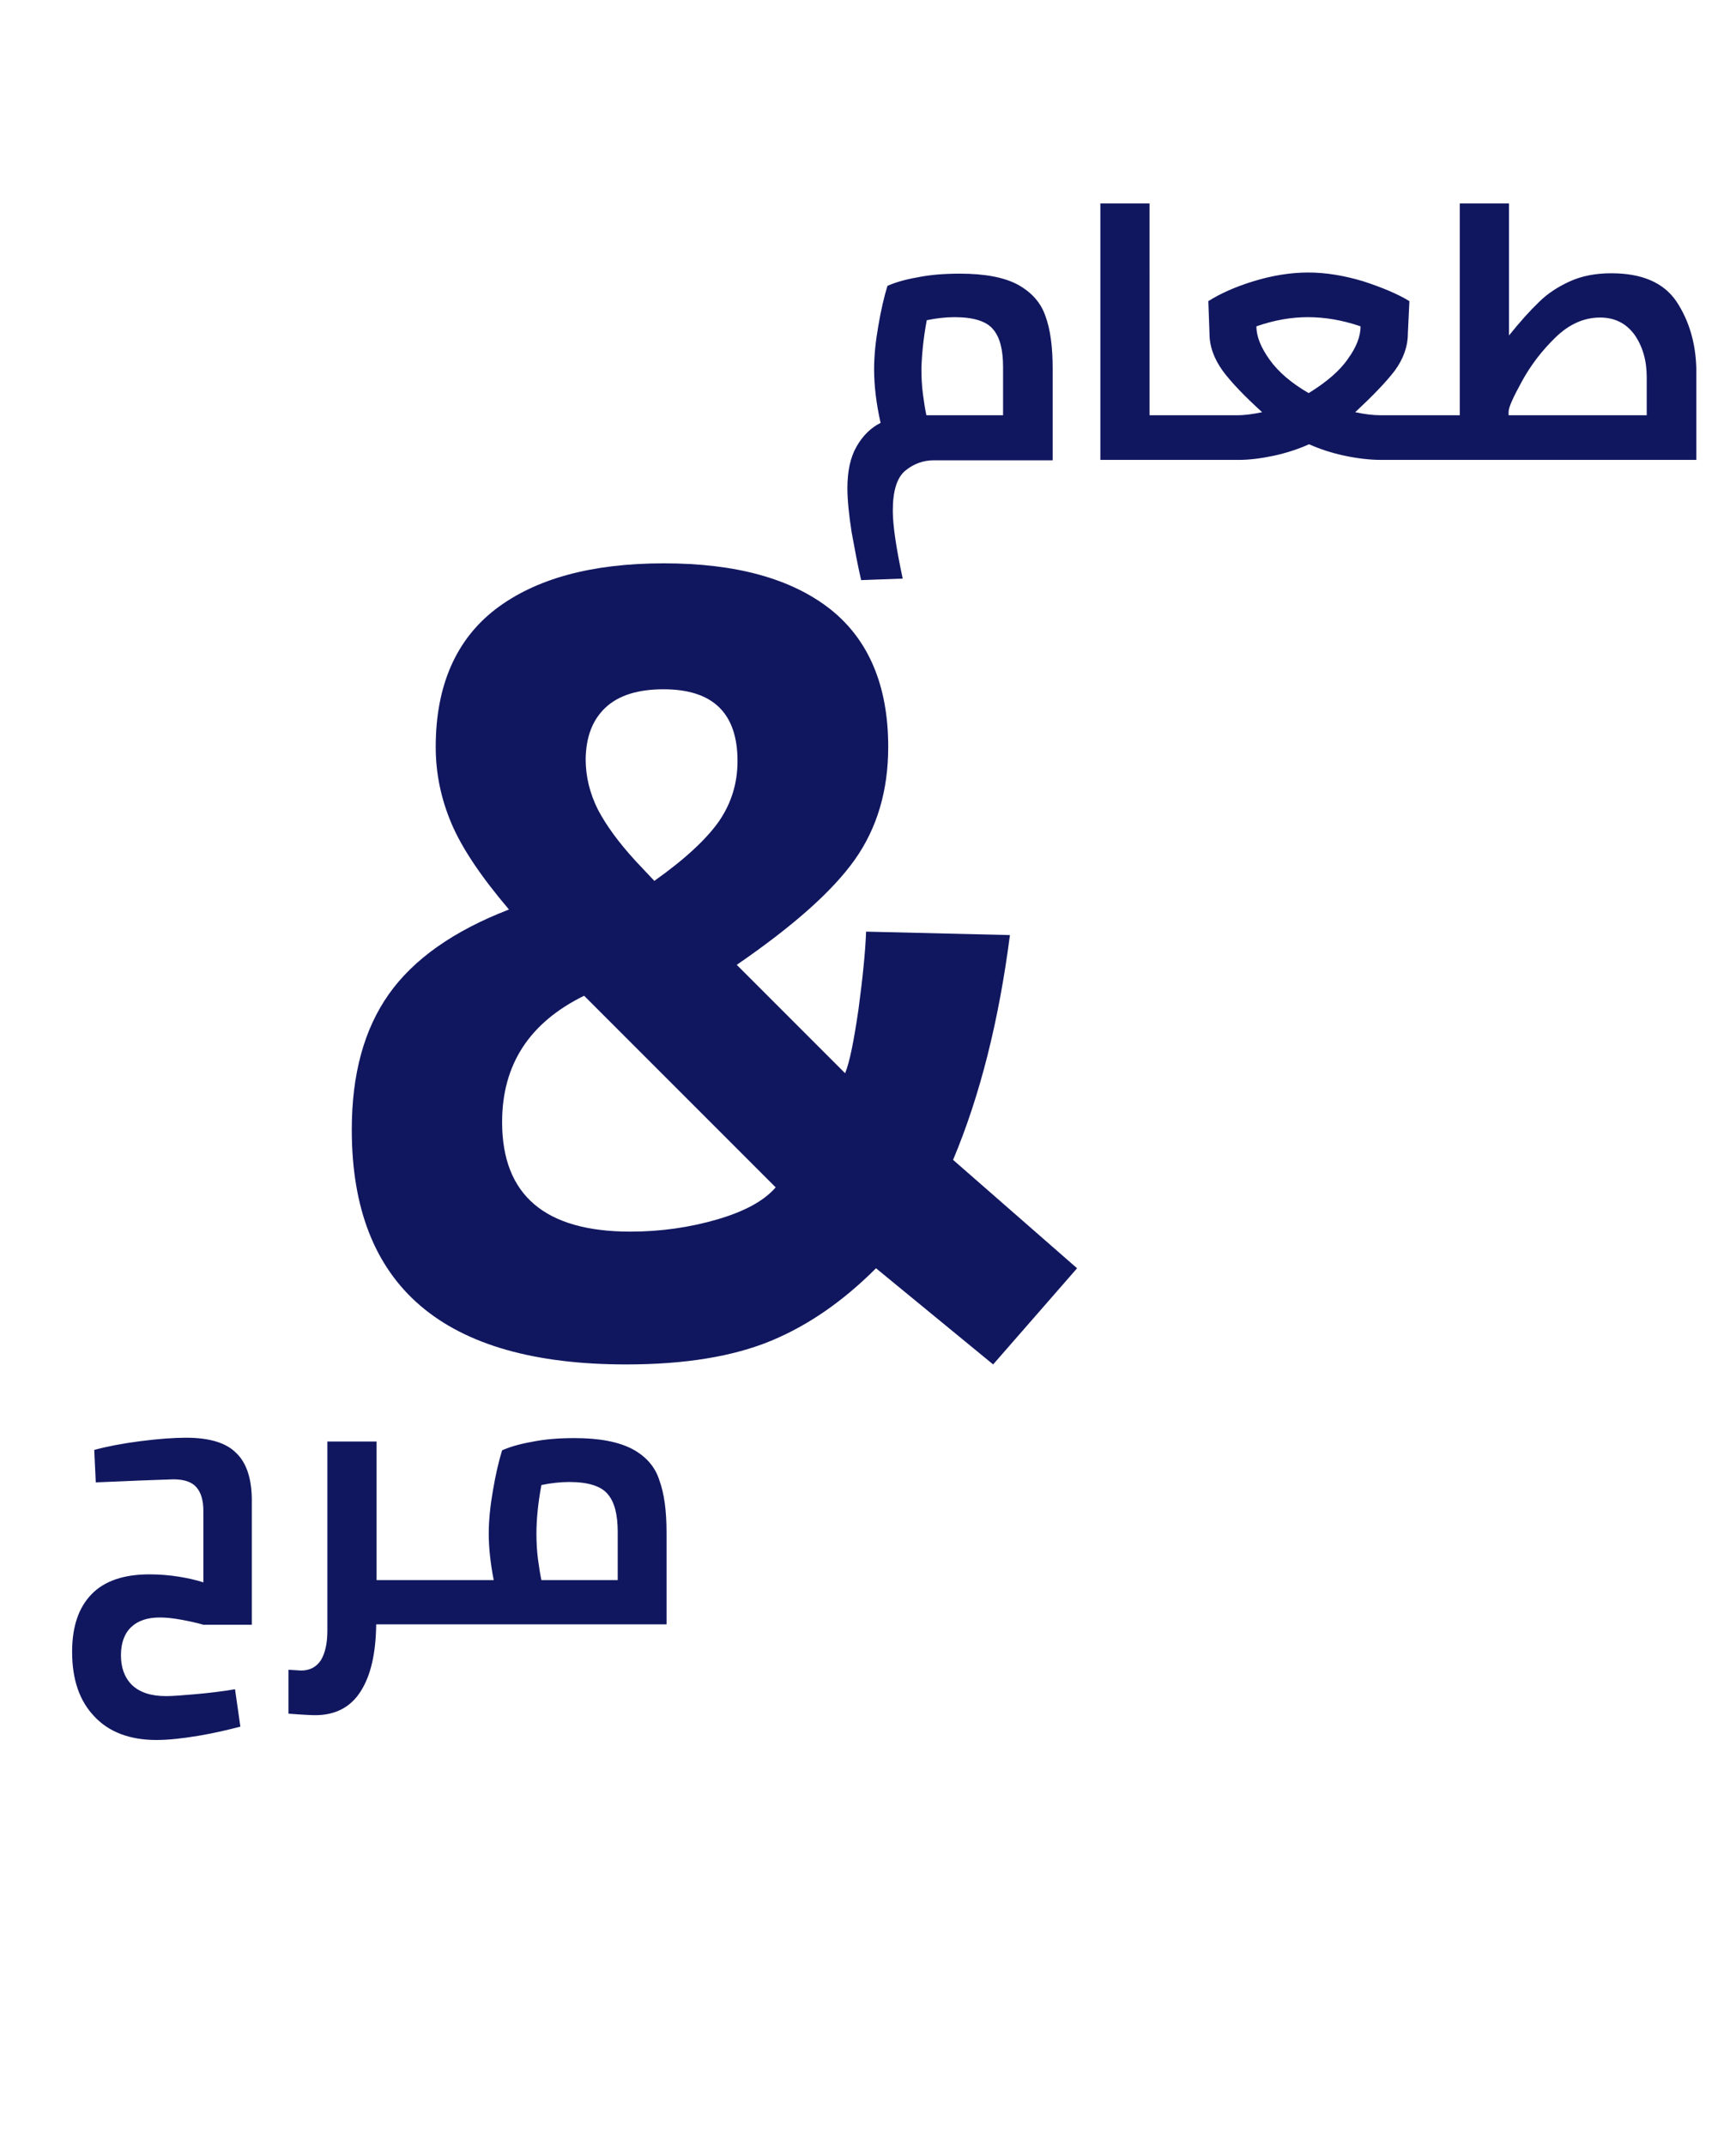 <?xml version="1.0" encoding="utf-8"?>
<!-- Generator: Adobe Illustrator 27.5.0, SVG Export Plug-In . SVG Version: 6.00 Build 0)  -->
<svg version="1.1" id="Layer_1" xmlns="http://www.w3.org/2000/svg" xmlns:xlink="http://www.w3.org/1999/xlink" x="0px" y="0px"
	 viewBox="0 0 455 562" style="enable-background:new 0 0 455 562;" xml:space="preserve">
<style type="text/css">
	.st0{fill:#11175F;}
</style>
<path class="st0" d="M225.7,152l10.9-0.4c-1.7-7.9-2.6-13.9-2.6-17.8c0-5.2,1.1-8.7,3.3-10.5c2.2-1.8,4.7-2.7,7.5-2.7h31.1v-24
	c0-5.7-0.6-10.3-1.9-13.8c-1.2-3.5-3.6-6.2-7.2-8.2c-3.5-1.9-8.6-2.9-15.2-2.9c-4.2,0-7.9,0.3-11.3,1c-3.4,0.6-5.9,1.4-7.7,2.2
	c-0.9,2.9-1.7,6.4-2.4,10.5c-0.7,4-1.1,7.8-1.1,11.3c0,4.5,0.6,9.2,1.7,14.1c-2.6,1.3-4.7,3.4-6.3,6.2c-1.6,2.8-2.4,6.4-2.4,10.9
	c0,3.1,0.4,6.9,1.1,11.5C224,143.8,224.8,148.1,225.7,152z M242.9,83.9c2.4-0.5,4.9-0.8,7.3-0.8c5,0,8.4,1.1,10.1,3.2
	c1.8,2.1,2.6,5.4,2.6,9.9v12.6h-20.1c-0.3-1.4-0.6-3.2-0.9-5.5c-0.3-2.3-0.4-4.5-0.4-6.7C241.6,93,242,88.7,242.9,83.9z M439.4,79
	c-3.4-5-9.1-7.4-17.1-7.4c-4.1,0-7.7,0.7-10.8,2.1c-3.1,1.4-5.9,3.2-8.2,5.5c-2.3,2.2-4.9,5.1-7.8,8.7V53.3h-12.9v55.5h-8.1h-12.7
	c-2,0-4.3-0.3-6.6-0.8c4.5-4.2,8-7.8,10.3-10.8c2.3-3.1,3.5-6.4,3.5-9.9l0.4-8.4c-3.1-1.9-7.2-3.6-12.1-5.2c-5-1.5-9.8-2.3-14.4-2.3
	c-4.7,0-9.5,0.8-14.4,2.3c-4.9,1.5-8.8,3.3-11.8,5.2l0.3,8.4c0,3.5,1.2,6.7,3.5,9.9c2.3,3.1,5.8,6.7,10.3,10.8
	c-2.4,0.5-4.5,0.8-6.5,0.8h-13.6h-9.4V53.3h-12.9v67.2h22.3h13.9c2.9,0,6-0.4,9.3-1.1c3.2-0.7,6.3-1.7,9.2-3c2.9,1.3,6,2.3,9.3,3
	c3.3,0.7,6.5,1.1,9.7,1.1h12.6h69.9V96.4C444.4,89.8,442.7,84,439.4,79z M343,103c-4.5-2.6-7.9-5.5-10.2-8.7
	c-2.3-3.2-3.5-6.1-3.5-8.8c4.6-1.6,9.1-2.4,13.5-2.4c4.5,0,9.1,0.8,13.8,2.4c0,2.6-1.1,5.5-3.3,8.5C351.2,97.1,347.7,100.1,343,103z
	 M431.6,108.8h-36.2v-0.9c0-1.2,1.2-3.8,3.5-8c2.3-4.2,5.2-8,8.8-11.5c3.6-3.5,7.5-5.2,11.7-5.2c3.8,0,6.8,1.5,9,4.5
	c2.1,3,3.2,6.7,3.2,11.1V108.8z M264.7,245l-37.7-0.9c-0.2,5.4-0.9,12.2-2,20.4c-1.2,8.2-2.3,13.8-3.5,16.7l-28.4-28.4
	c14.7-10.1,25-19.2,30.9-27.5c5.9-8.3,8.8-18.2,8.8-29.6c0-16-5.1-28.1-15.2-36.1c-10.2-8-24.7-12-43.6-12c-18.9,0-33.6,4-44.1,12
	c-10.4,8-15.7,20.1-15.7,36.1c0,7,1.4,13.6,4.1,20c2.7,6.4,7.7,13.9,15.1,22.6c-14.5,5.6-25,13-31.5,22.2c-6.5,9.2-9.7,21-9.7,35.5
	c0,41,24,61.5,71.9,61.5c15.5,0,28.1-2.1,38-6.2s19-10.5,27.5-19l30.7,25.2l22-25.2l-32.5-28.4C256.9,287,261.8,267.4,264.7,245z
	 M158.7,185.4c3.4-3.2,8.5-4.8,15.2-4.8c13,0,19.4,6.3,19.4,18.8c0,5.8-1.6,11-4.8,15.7c-3.2,4.6-8.8,9.9-17,15.7l-4.9-5.2
	c-4.4-4.8-7.7-9.3-9.9-13.5c-2.1-4.2-3.2-8.6-3.2-13.2C153.6,193,155.3,188.6,158.7,185.4z M188,319.5c-7.2,2.1-14.8,3.2-22.8,3.2
	c-22.4,0-33.6-9.6-33.6-28.7c0-15.1,7.2-26.1,21.5-33.1l50.2,50.2C200.3,314.6,195.2,317.4,188,319.5z M48.8,376.7
	c-3.3,0-7.3,0.3-12,0.9c-4.7,0.6-8.8,1.4-12.1,2.3l0.4,8.5l4.9-0.2c4.3-0.2,9.5-0.4,15.4-0.6c2.9,0,4.9,0.7,6.1,2.1
	c1.2,1.4,1.8,3.4,1.8,6.2v18.7c-1.8-0.6-4-1.1-6.5-1.5c-2.5-0.4-5.1-0.6-7.6-0.6c-6.7,0-11.8,1.7-15.2,5.2
	c-3.4,3.5-5.1,8.5-5.1,15.1c0,7.2,1.9,12.8,5.8,16.9c3.8,4.1,9.3,6.2,16.3,6.2c3.1,0,6.8-0.4,11-1.1c4.2-0.7,7.9-1.6,11-2.4
	l-1.4-9.8c-3.5,0.6-7,1-10.4,1.3c-3.4,0.3-5.9,0.5-7.7,0.5c-4,0-6.9-1-8.9-2.9c-2-2-2.9-4.6-2.9-7.8s0.9-5.7,2.7-7.4
	c1.8-1.7,4.3-2.5,7.5-2.5c1.7,0,3.5,0.2,5.7,0.6c2.1,0.4,4,0.8,5.7,1.3H66v-33.1c-0.1-5.5-1.5-9.5-4.2-12
	C59.2,378,54.8,376.7,48.8,376.7z M165.8,379.7c-3.6-1.9-8.6-2.9-15.2-2.9c-4.2,0-7.9,0.3-11.3,1c-3.4,0.6-5.9,1.4-7.7,2.2
	c-0.9,2.9-1.7,6.4-2.4,10.5c-0.7,4-1.1,7.8-1.1,11.3c0,3.5,0.4,7.6,1.3,12.2h-15H98.7v-36.3H85.8v49.6c0,3.3-0.6,5.9-1.7,7.7
	c-1.2,1.8-2.9,2.7-5.2,2.7l-3.3-0.2v11.5c3.8,0.3,6.2,0.4,7,0.4c5.3,0,9.3-2.1,11.9-6.2c2.7-4.2,4-10,4.1-17.6h15.8h60.3v-24
	c0-5.7-0.6-10.3-1.9-13.8C171.7,384.3,169.3,381.6,165.8,379.7z M162,414h-20.1c-0.3-1.4-0.6-3.2-0.9-5.5c-0.3-2.3-0.4-4.5-0.4-6.7
	c0-3.6,0.4-7.9,1.3-12.7c2.4-0.5,4.9-0.8,7.3-0.8c5,0,8.4,1.1,10.1,3.2c1.8,2.1,2.6,5.4,2.6,9.9V414z"/>
</svg>
